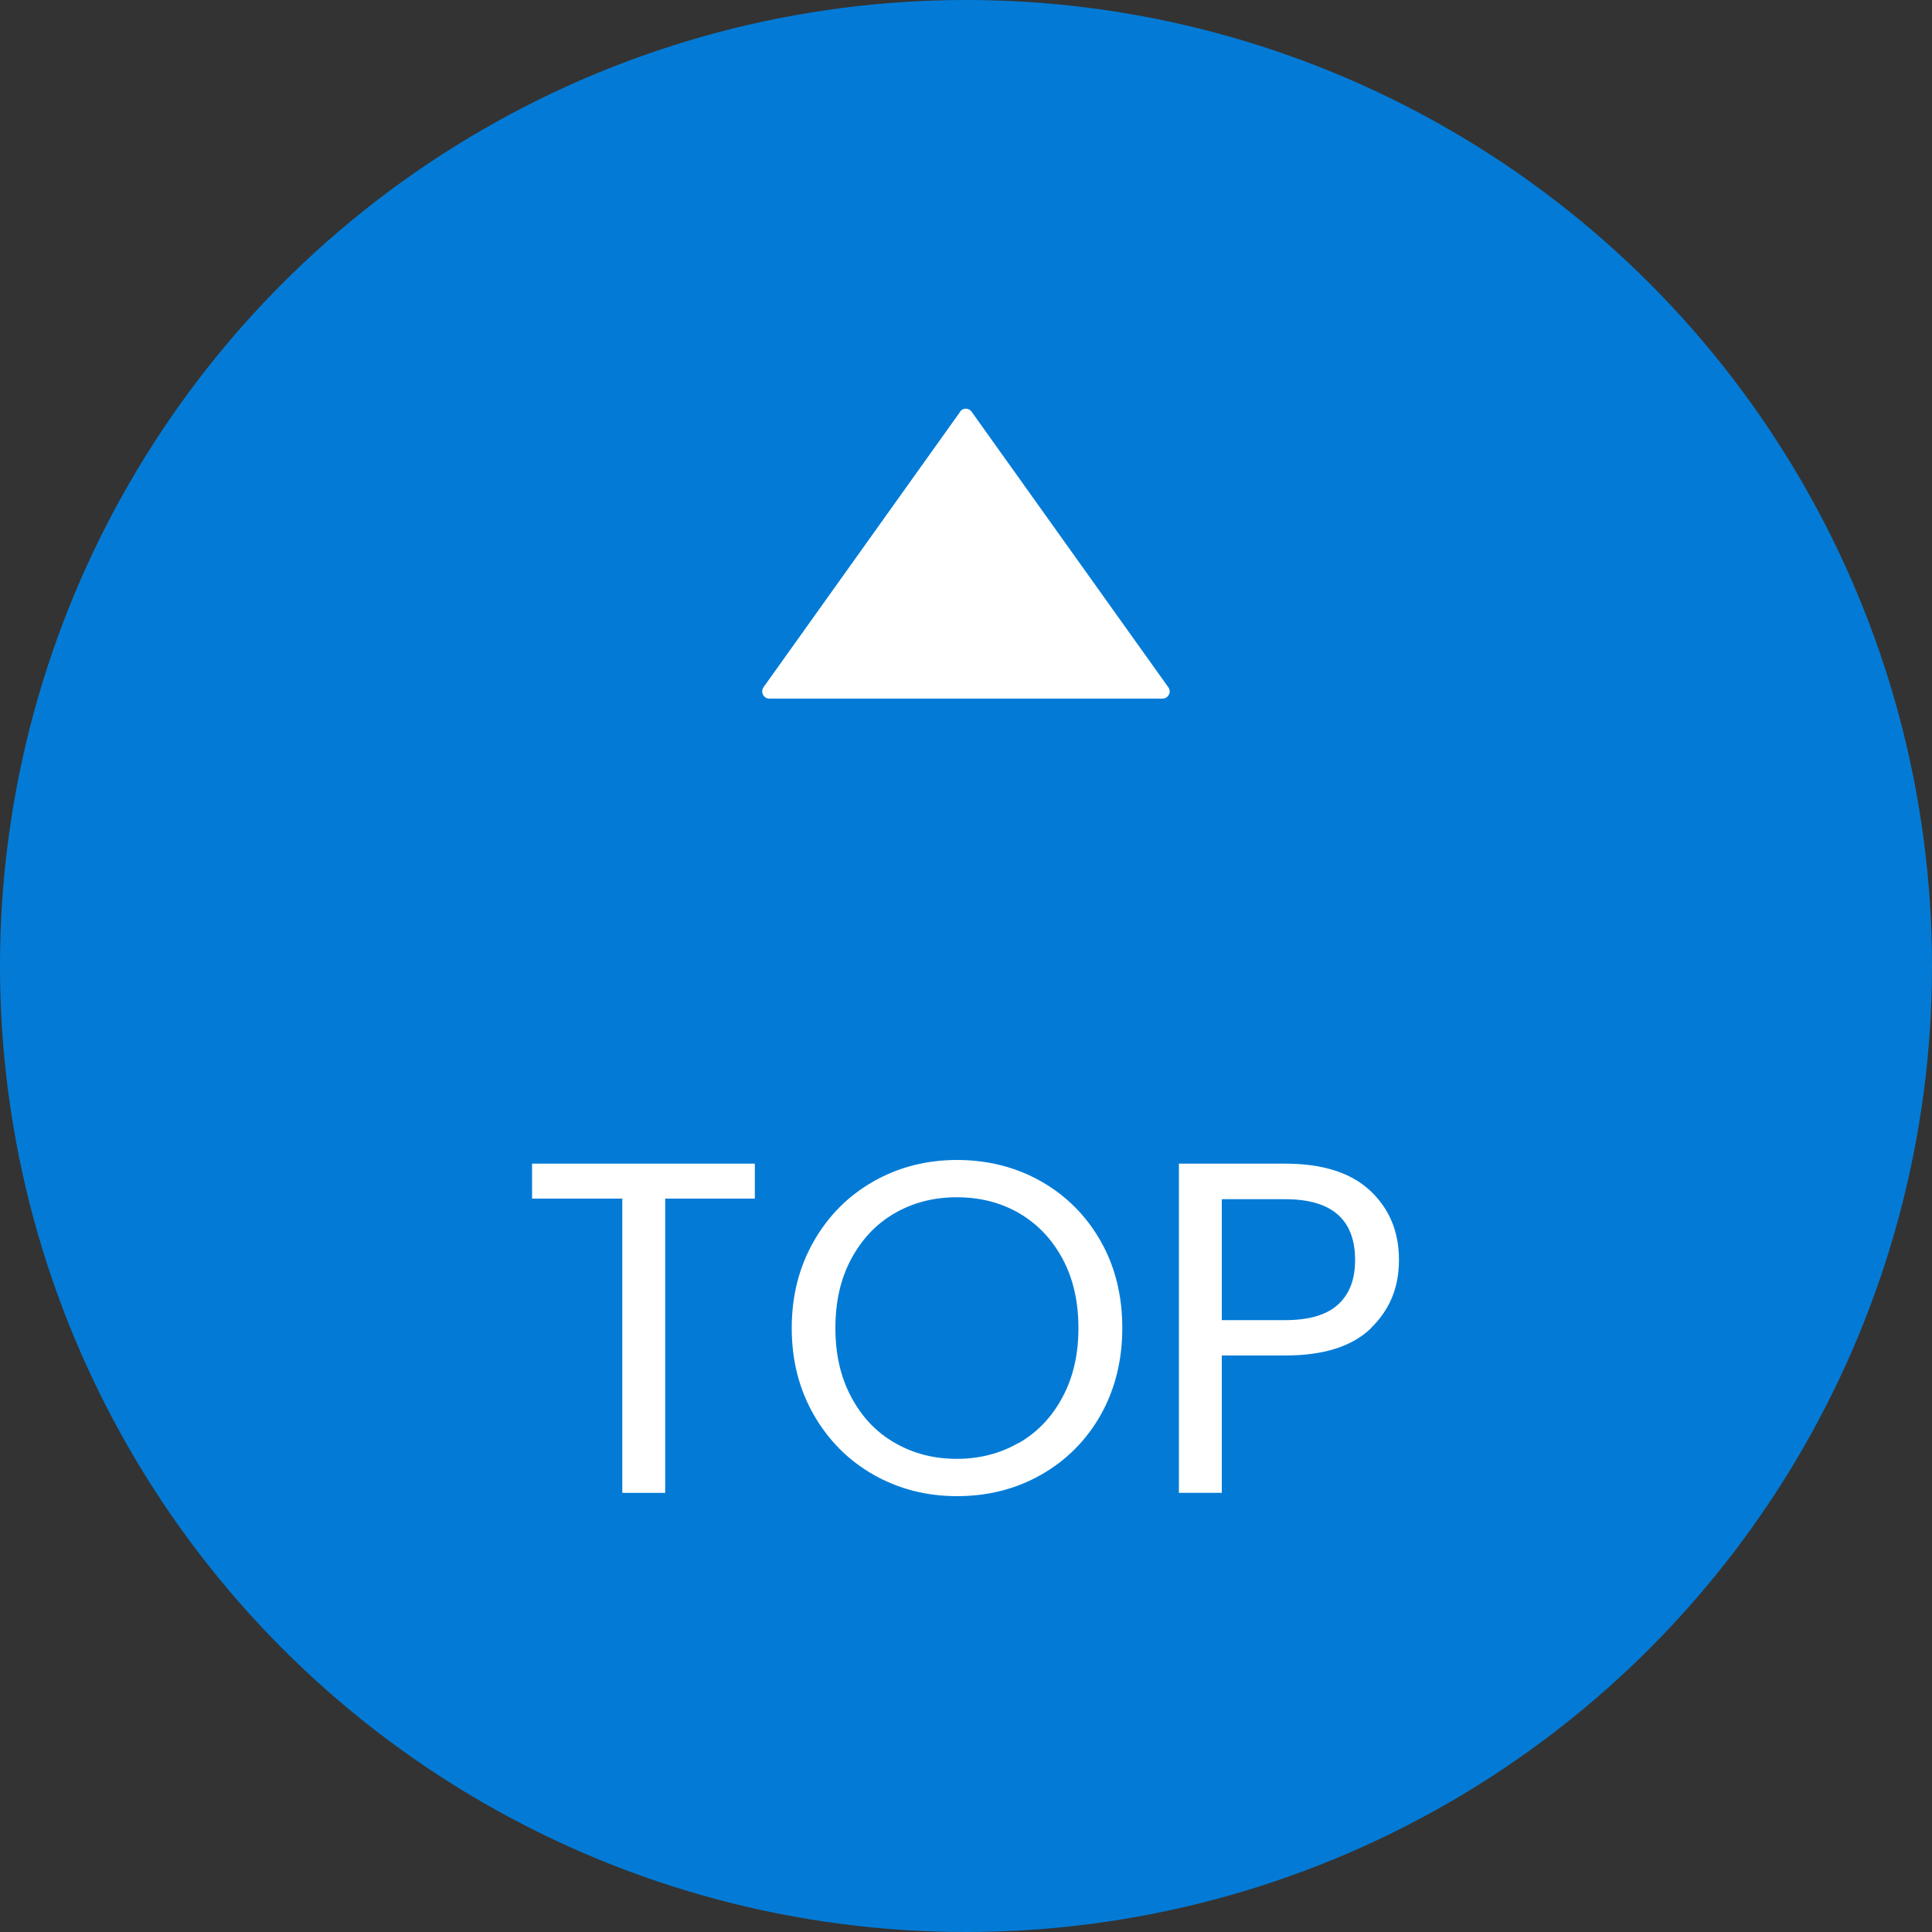 <?xml version="1.0" encoding="UTF-8"?>
<svg id="_デザイン" data-name="デザイン" xmlns="http://www.w3.org/2000/svg" xmlns:xlink="http://www.w3.org/1999/xlink" viewBox="0 0 100 100">
  <rect x="0" y="0" width="100" height="100" fill="#333333" stroke="none"/>
  <defs>
    <style>
      .cls-1 {
        fill: #fff;
      }

      .cls-2 {
        fill: none;
      }

      .cls-3 {
        opacity: .8;
      }

      .cls-4 {
        fill: #037bd6;
      }

      .cls-5 {
        clip-path: url(#clippath);
      }
    </style>
    <clipPath id="clippath">
      <rect class="cls-2" x="-1398.19" y="1164.34" width="1480" height="630"/>
    </clipPath>
  </defs>
  <g class="cls-3">
  </g>
  <g>
    <circle class="cls-4" cx="50" cy="50" r="50"/>
    <g>
      <path class="cls-1" d="M39.07,60.23v1.81h-4.64v15.23h-2.22v-15.23h-4.67v-1.81h11.54Z"/>
      <path class="cls-1" d="M45.21,76.33c-1.3-.74-2.33-1.78-3.09-3.1-.76-1.33-1.14-2.82-1.14-4.49s.38-3.16,1.14-4.49,1.79-2.36,3.09-3.1c1.3-.74,2.75-1.11,4.33-1.11s3.05.37,4.35,1.11c1.3.74,2.33,1.77,3.08,3.09.75,1.32,1.12,2.82,1.12,4.5s-.38,3.18-1.12,4.5c-.75,1.32-1.78,2.35-3.08,3.09-1.3.74-2.75,1.11-4.35,1.11s-3.02-.37-4.33-1.11ZM52.75,74.68c.95-.55,1.7-1.34,2.25-2.37.55-1.03.82-2.22.82-3.57s-.27-2.56-.82-3.58c-.55-1.02-1.29-1.8-2.24-2.36-.95-.55-2.02-.83-3.23-.83s-2.28.28-3.23.83c-.95.55-1.69,1.34-2.24,2.36-.55,1.02-.82,2.21-.82,3.58s.27,2.54.82,3.57c.55,1.03,1.29,1.82,2.25,2.37.95.55,2.02.83,3.21.83s2.26-.28,3.21-.83Z"/>
      <path class="cls-1" d="M70.96,68.75c-.97.94-2.45,1.41-4.44,1.41h-3.28v7.11h-2.22v-17.04h5.5c1.92,0,3.39.46,4.39,1.39,1,.93,1.5,2.13,1.5,3.59s-.49,2.59-1.45,3.53ZM69.26,67.52c.59-.54.88-1.3.88-2.3,0-2.1-1.21-3.15-3.62-3.15h-3.28v6.26h3.28c1.24,0,2.15-.27,2.74-.81Z"/>
    </g>
    <path class="cls-1" d="M49.7,21.31l-10.18,14.26c-.17.25,0,.59.3.59h20.35c.3,0,.48-.34.3-.59l-10.18-14.26c-.15-.21-.46-.21-.6,0Z"/>
  </g>
</svg>